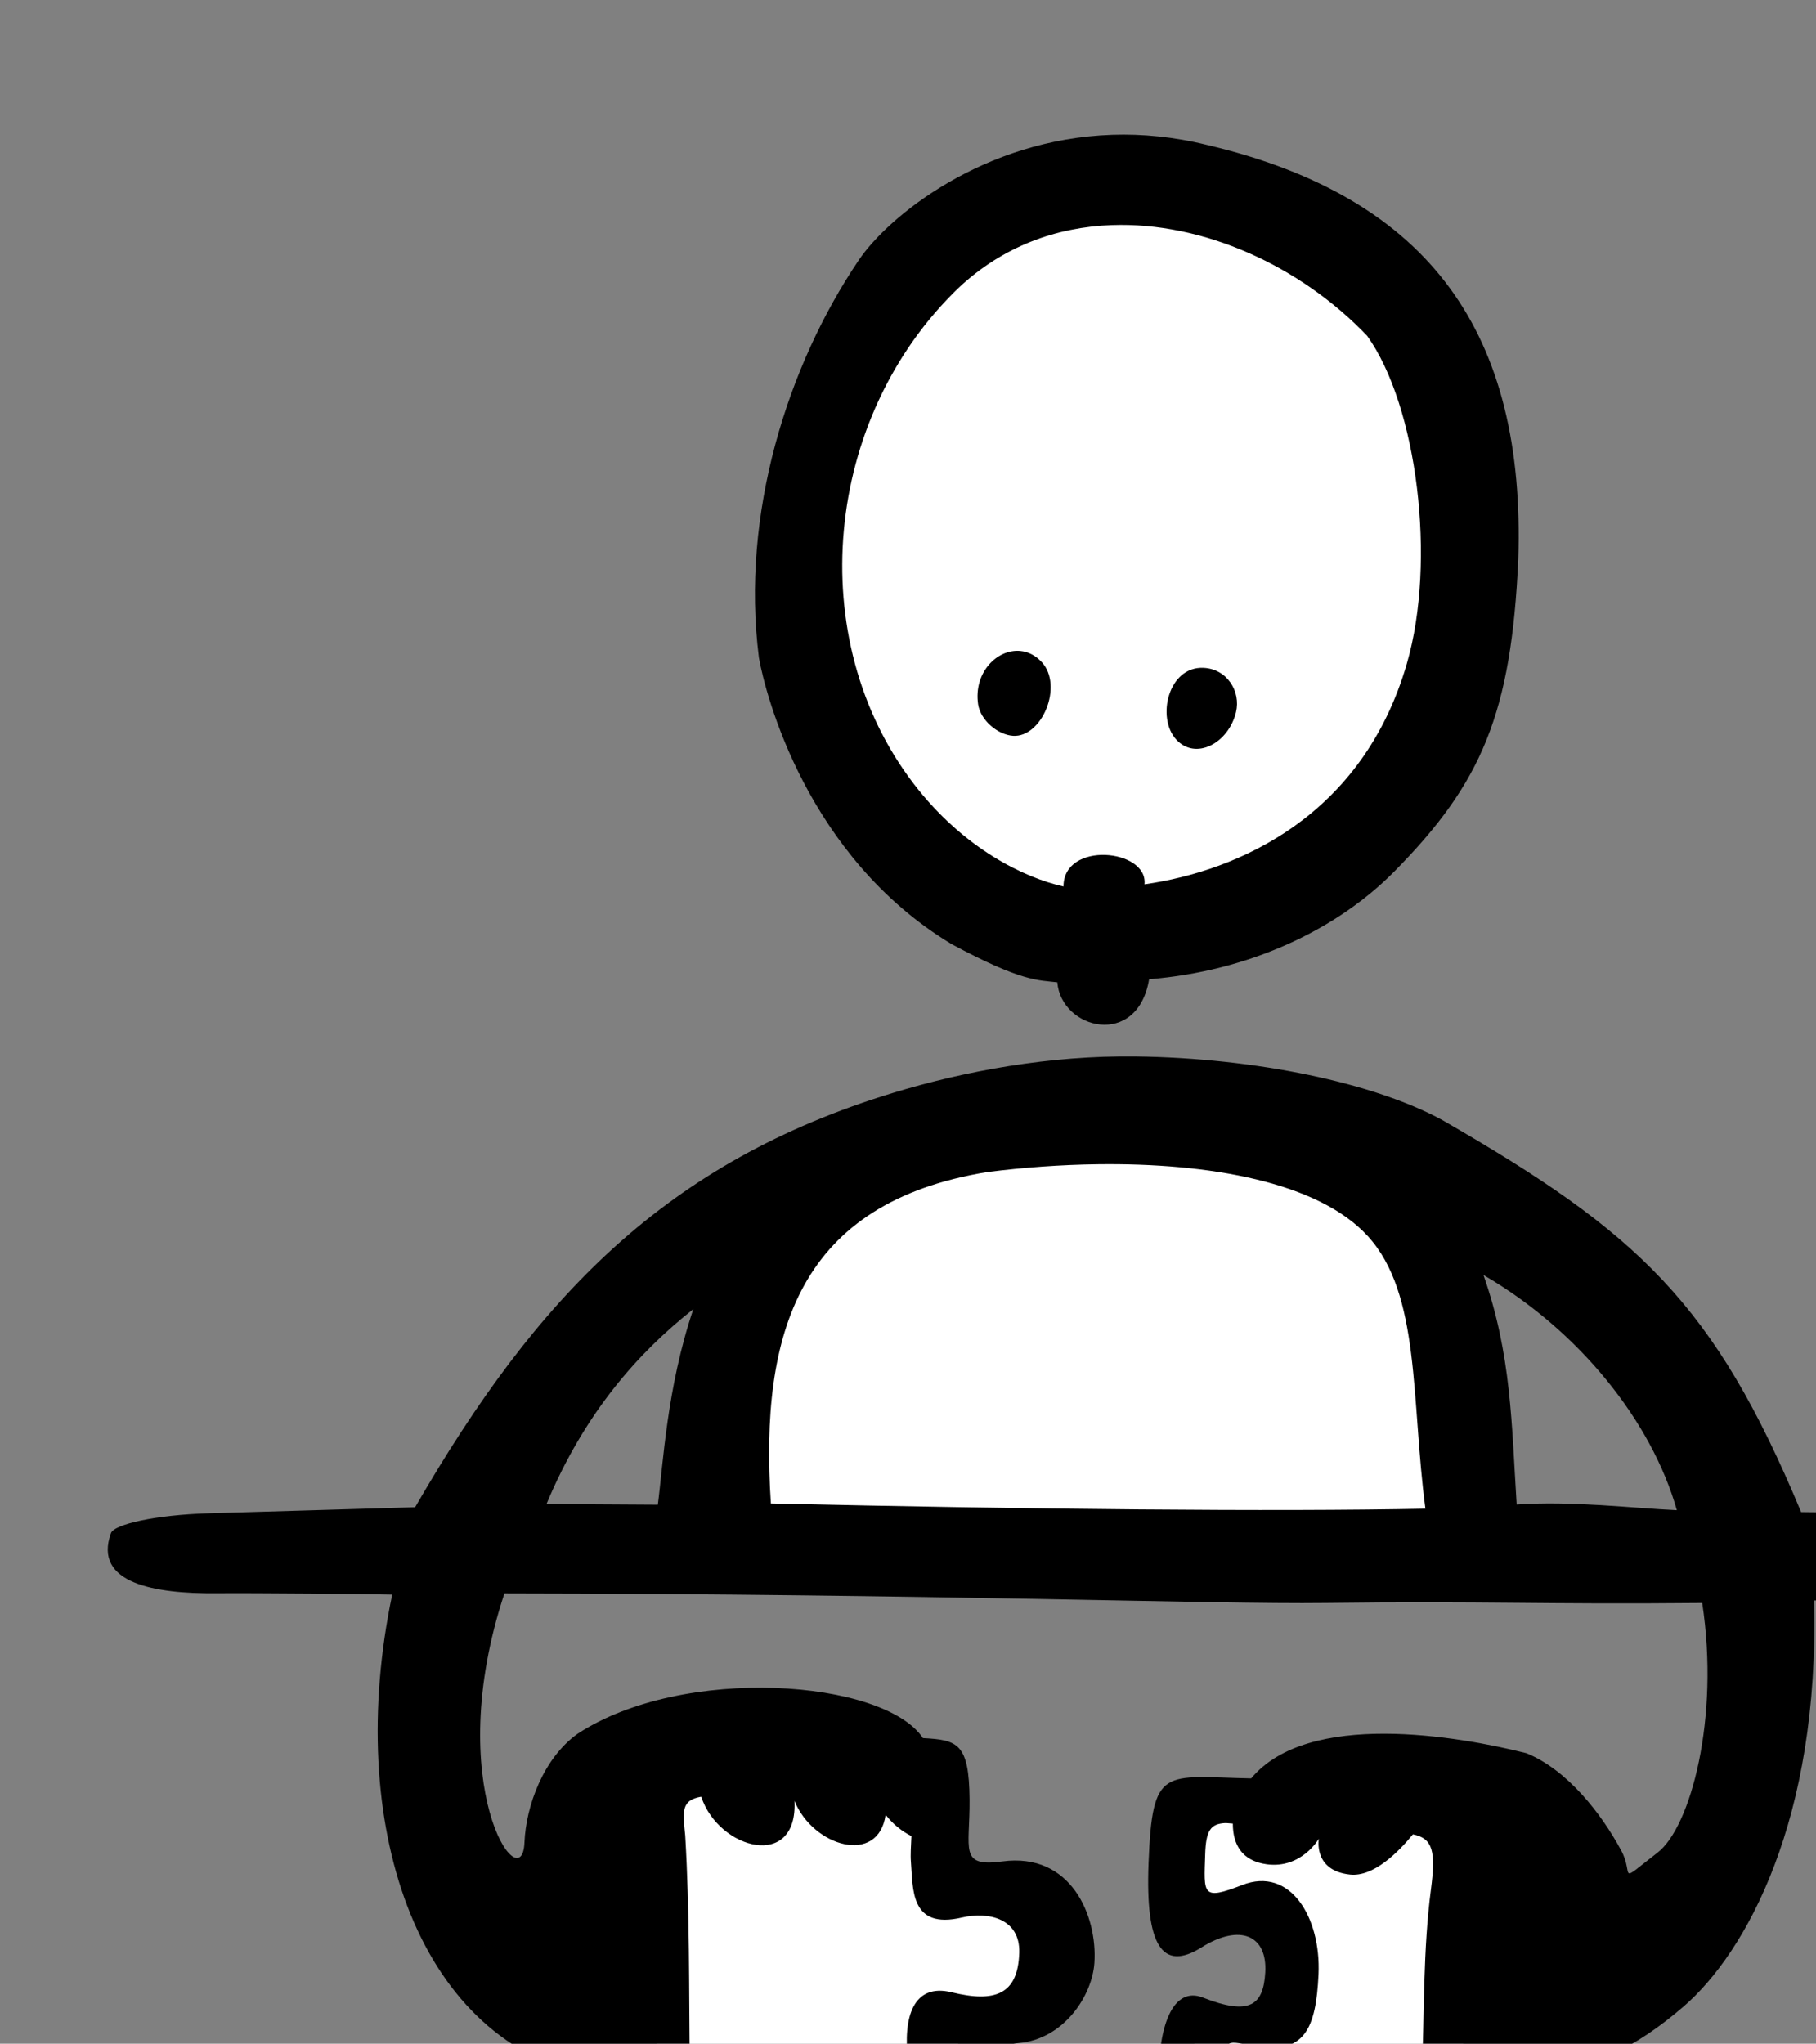 <svg xmlns="http://www.w3.org/2000/svg" width="129.657mm" height="145.92mm" viewBox="0 0 129.657 145.92">
    <rect x="0" y="0" width="129.657" height="145.92" fill="#808080" stroke="none"/>
    <path d="m 18736.406,23082.332 c -54.066,-0.28 -85.429,37.955 -90.002,97.018 -4.72,60.968 37.09,96.087 90.811,100.787 38.212,-4.961 85.64,-34.467 90.135,-85.905 4.496,-51.438 -28.322,-108.88 -85.639,-111.752 -1.791,-0.09 -3.561,-0.139 -5.305,-0.148 z m -2.814,248.826 c -4.688,0.01 -9.415,0.155 -14.135,0.416 -37.762,2.089 -54.172,13.709 -71.478,27.809 -17.308,14.1 -27.422,88.123 -27.422,88.123 l 208.814,7.18 c 0,0 -4.719,-91.257 -19.33,-105.356 -12.784,-12.337 -43.638,-18.278 -76.449,-18.172 z m -52.121,177.707 -77.1,1.307 c 0.225,6.527 9.217,103.266 9.217,103.266 l 72.826,0.261 6.07,-32.638 c 0,0 25.848,-3.264 25.848,-20.497 0,-17.233 -30.344,-21.281 -30.344,-21.281 z m 71.927,10.053 c -1.574,4.569 -2.697,31.463 -2.697,31.463 0,0 34.389,-0.26 31.242,17.625 -3.146,17.886 -25.847,9.139 -25.847,9.139 l -2.024,35.902 73.502,1.566 1.797,-92.041 z" fill="#FFFFFF" paint-order="fill markers stroke" transform="translate(-95.514,-146.315) matrix(0.265,0,0,0.265,-4789.478,-5957.364)"/>
    <path d="m 18733.647,23069.07 c -34.739,1.13 -60.346,21.915 -68.368,33.8 -19.059,28.235 -31.835,68.202 -26.876,107.084 1.753,9.924 12.902,53.628 51.864,77.148 19.031,10.253 23.462,9.725 28.528,10.323 1.035,12.705 21.592,17.906 24.737,-0.833 26.722,-2.15 50.403,-13.192 66.025,-28.998 23.673,-23.952 31.558,-42.707 33.438,-84.187 1.948,-60.336 -23.266,-97.359 -83.943,-111.627 -8.885,-2.184 -17.389,-2.97 -25.405,-2.71 z m -0.248,24.334 c 24.798,-0.913 50.931,11.043 68.865,29.821 13.557,18.938 18.652,60.773 10.743,88.198 -11.875,41.196 -45.319,55.977 -70.72,59.589 0.961,-9.539 -21.835,-11.737 -21.825,0.585 -10.402,-2.296 -26.857,-10.066 -40.339,-27.648 -29.855,-38.928 -24.439,-98.578 12.136,-133.699 11.86,-11.119 26.261,-16.298 41.14,-16.846 z m -24.602,114.733 c -6.192,-0.568 -12.581,5.768 -11.348,14.344 0.631,4.382 5.351,8.266 9.42,8.53 7.751,0.507 13.615,-13.424 7.763,-19.833 -1.73,-1.896 -3.772,-2.853 -5.835,-3.041 z m 49.386,4.551 c -9.51,-0.432 -12.714,13.457 -7.374,19.301 5.238,5.738 14.119,1.046 16.134,-7.361 1.339,-5.58 -2.392,-11.653 -8.76,-11.94 z m -18.249,104.705 c -23.145,-0.304 -46.076,3.911 -65.522,9.856 -60.685,18.554 -95.618,54.381 -128.635,111.601 l -55.56,1.634 c -14.447,0.426 -25.544,2.978 -26.394,5.342 -4.891,13.599 11.978,16.355 28.379,16.209 10.01,-0.09 42.439,0.193 47.399,0.355 -12.94,61.764 6.655,119.038 51.504,129.181 5.475,1.238 12.774,0.324 12.319,11.358 -0.764,18.597 10.613,17.209 27.811,17.311 l 48.793,0.289 c 22.238,0.132 16.58,-14.96 16.98,-21.464 0.371,-5.806 0.697,-14.915 11.336,-15.837 12.283,-1.061 19.862,-12.806 20.445,-21.62 0.833,-12.556 -6.203,-29.826 -24.845,-27.315 -11.717,1.575 -8.677,-3.208 -8.787,-16.698 -0.13,-15.138 -3.189,-16.04 -12.564,-16.537 -10.489,-15.809 -64.626,-19.836 -93.076,-1.142 -9.156,6.552 -13.876,19.362 -14.283,29.294 -0.648,15.86 -22.544,-15.287 -5.396,-67.148 116.836,0.157 191.186,2.957 221.068,2.581 43.891,-0.553 57.754,0.425 101.641,0.01 4.75,31.091 -3.131,60.391 -12.027,67.258 -11.316,8.736 -6.138,6.218 -9.822,-0.621 -5.446,-10.109 -14.599,-21.727 -25.514,-26.163 -18.415,-4.627 -58.807,-11.636 -74.163,6.789 -23.598,-0.454 -26.617,-3.598 -27.643,22.884 -0.858,22.15 3.662,29.286 14.268,22.647 10.368,-6.491 17.765,-3.292 17.178,6.746 -0.516,8.83 -4.163,11.734 -16.787,6.78 -7.927,-3.111 -12.499,7.072 -11.918,25.473 0.674,21.304 1.285,23.112 14.629,23.246 l 64.086,0.647 c 13.34,0.134 13.316,-3.512 13.996,-15.054 0.67,-11.331 4.594,-15.384 10.894,-15.099 12.076,0.546 24.807,-5.574 37.801,-16.805 16.828,-14.546 36.709,-50.386 35.147,-109.397 25.004,-0.447 29.912,0.18 30.322,-11.133 0.398,-10.91 -10.312,-12.547 -33.795,-12.688 -23.426,-56.166 -43.688,-75.107 -96.602,-105.583 -18.37,-10.045 -50.233,-16.761 -82.663,-17.187 z m -10.268,29.048 c 30.011,-0.39 59.418,4.744 72.781,19.363 14.286,15.631 11.629,44.088 15.525,73.438 -40.265,0.82 -106.791,0.182 -176.347,-1.406 -3.057,-46.283 7.749,-81.098 58.4,-89.311 9.567,-1.211 19.637,-1.954 29.641,-2.084 z m 103.95,29.844 c 25.792,14.976 45.305,39.452 52.1,63.362 -11.843,-0.536 -28.396,-2.573 -43.155,-1.523 -1.39,-21.812 -1.409,-40.33 -8.945,-61.839 z m -212.893,9.196 c -7.172,21.264 -8.134,42.014 -9.557,52.689 l -29.997,-0.178 c 10.25,-24.585 24.792,-40.865 39.554,-52.511 z m 2.132,131.358 c 4.703,14.292 26.077,19.914 25.128,1.129 5.029,12.394 22.629,17.441 24.553,3.738 1.929,2.502 4.385,4.476 6.953,5.749 -0.111,2.45 -0.289,5.059 -0.139,6.878 0.589,7.266 -0.288,18.365 13.744,15.067 7.07,-1.663 15.726,0.214 15.448,9.488 -0.341,11.273 -6.546,13.511 -18.201,10.656 -10.444,-2.558 -13.142,6.871 -11.771,18.29 l 1.049,8.734 c 1.037,8.639 -2.844,8.486 -11.888,8.077 l -36.318,-1.645 c -10.677,-0.484 -11.519,-0.838 -11.658,-14.201 -0.207,-20.485 0,-40.996 -1.209,-61.448 -0.64,-6.547 -1.192,-9.532 4.309,-10.512 z m 141.116,7.11 c 0.512,-0.02 1.505,0.118 2.112,0.139 0,5.649 2.461,10.086 9.16,10.977 9.38,1.245 14.018,-6.904 14.018,-6.904 0,0 -1.618,8.608 8.411,9.67 6.251,0.662 12.845,-5.845 16.932,-10.841 5.463,1.07 6.173,4.776 4.859,14.82 -2.155,16.436 -1.75,33.301 -2.457,49.858 -0.747,17.513 -7.82,13.358 -31.53,13.508 -23.507,0.147 -24.024,-0.01 -21.848,-14.119 1.316,-8.551 -1.199,-8.786 8.503,-7.051 13.142,2.349 16.367,-4.472 17.04,-19.313 0.693,-15.312 -7.589,-29.098 -20.564,-24.05 -10.966,4.266 -10.306,2.482 -9.973,-8.285 0.199,-6.365 1.447,-8.196 5.337,-8.409 z" transform="translate(-95.514,-146.315) matrix(0.265,0,0,0.265,-4789.478,-5957.364)" fill="#000000"/>
</svg>
